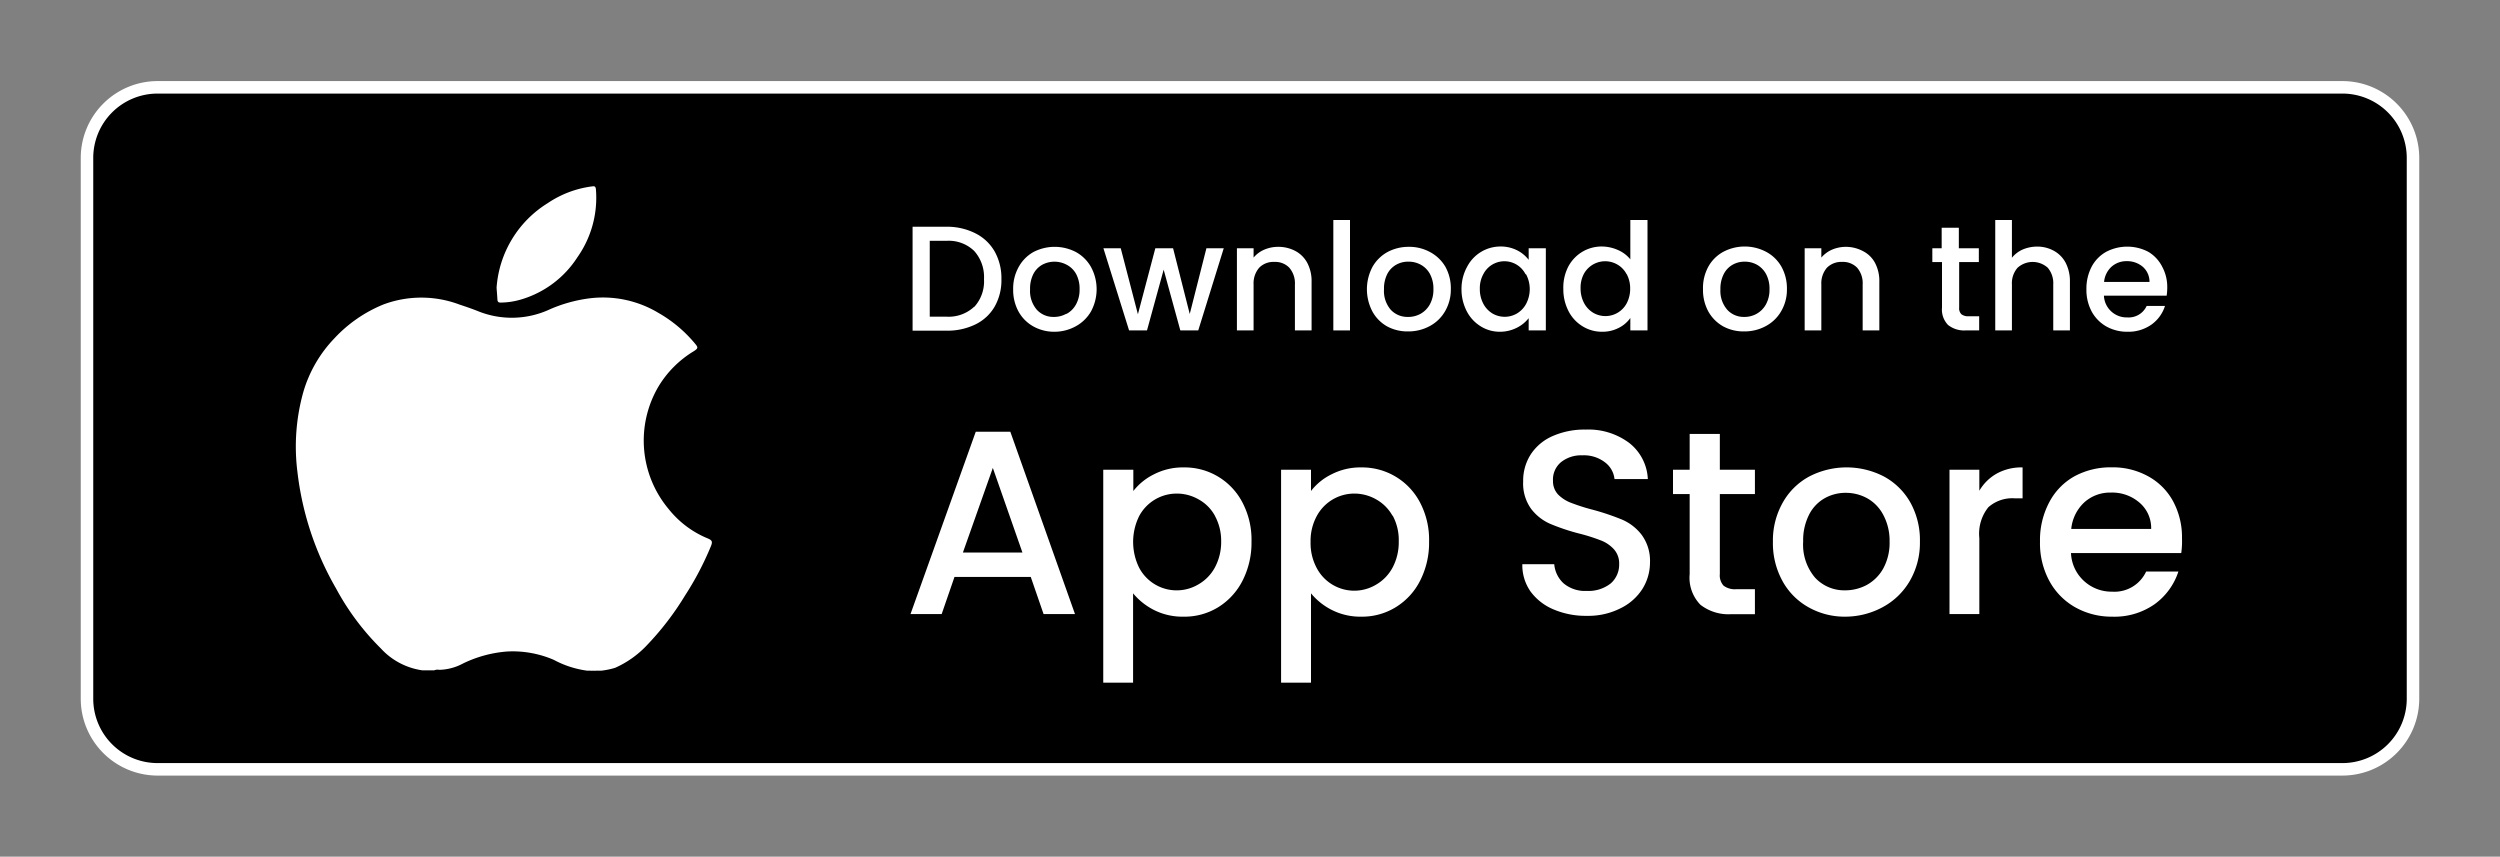<svg xmlns="http://www.w3.org/2000/svg" id="Layer_1" data-name="Layer 1" width="300" height="102.8" viewBox="0 0 300 102.8"><rect x="0" y="0" width="300" height="102.8" fill="#808080" stroke="none"/><defs><style>.cls-1{fill:#fff;}</style></defs><rect x="10.44" y="10.48" width="279.12" height="81.84" rx="8.46"></rect><path class="cls-1" d="M281.1,93.07H18.9a9.23,9.23,0,0,1-9.21-9.21V18.94A9.23,9.23,0,0,1,18.9,9.73H281.1a9.23,9.23,0,0,1,9.21,9.21V83.86A9.23,9.23,0,0,1,281.1,93.07ZM18.9,11.23a7.72,7.72,0,0,0-7.71,7.71V83.86a7.72,7.72,0,0,0,7.71,7.71H281.1a7.72,7.72,0,0,0,7.71-7.71V18.94a7.72,7.72,0,0,0-7.71-7.71Z"></path><path class="cls-1" d="M72.16,80.48h-.57a1.22,1.22,0,0,0-.8,0h-.34a11.75,11.75,0,0,1-4-1.3,12.43,12.43,0,0,0-5.58-1,14.59,14.59,0,0,0-5.33,1.45,6.31,6.31,0,0,1-2.82.75,1.05,1.05,0,0,0-.61.06H50.68a8.34,8.34,0,0,1-5-2.65,30.28,30.28,0,0,1-5.35-7.17,36.26,36.26,0,0,1-4.64-14,24.25,24.25,0,0,1,.67-9.44,15.57,15.57,0,0,1,3.74-6.55A16.57,16.57,0,0,1,46,36.54a13,13,0,0,1,9.12,0c.72.24,1.43.48,2.14.76A10.82,10.82,0,0,0,66,37.11a17.37,17.37,0,0,1,4.75-1.31A12.94,12.94,0,0,1,79,37.54a16,16,0,0,1,4.45,3.75c.34.41.32.53-.22.87A12.46,12.46,0,0,0,79,46.41,12.79,12.79,0,0,0,80.25,61.1a11.64,11.64,0,0,0,4.63,3.49c.59.24.66.41.41,1a36.21,36.21,0,0,1-3.09,5.88,34.42,34.42,0,0,1-4.61,6,11.81,11.81,0,0,1-3.78,2.67A9.3,9.3,0,0,1,72.16,80.48Z"></path><path class="cls-1" d="M70.79,80.48a.66.66,0,0,1,.8,0Z"></path><path class="cls-1" d="M59.59,34.52a13,13,0,0,1,6.15-10.15,12.28,12.28,0,0,1,5.29-2c.34-.05.44,0,.48.35a12.39,12.39,0,0,1-2.22,8.15,12.11,12.11,0,0,1-6.7,5.05,8.89,8.89,0,0,1-2.51.39c-.28,0-.37-.1-.39-.35C59.67,35.52,59.63,35.1,59.59,34.52Z"></path><path class="cls-1" d="M117.05,28a5.46,5.46,0,0,1,2.31,2.18,6.53,6.53,0,0,1,.81,3.32,6.4,6.4,0,0,1-.81,3.29,5.37,5.37,0,0,1-2.31,2.14,7.64,7.64,0,0,1-3.48.75h-4.06V27.21h4.06A7.49,7.49,0,0,1,117.05,28Zm-.14,8.83a4.54,4.54,0,0,0,1.17-3.33,4.7,4.7,0,0,0-1.17-3.38,4.39,4.39,0,0,0-3.34-1.22h-2V38h2a4.48,4.48,0,0,0,3.34-1.2Z"></path><path class="cls-1" d="M124,39.17a4.57,4.57,0,0,1-1.78-1.79,5.4,5.4,0,0,1-.64-2.67,5.31,5.31,0,0,1,.66-2.67A4.59,4.59,0,0,1,124,30.25a5.52,5.52,0,0,1,5.12,0,4.62,4.62,0,0,1,1.8,1.79,5.6,5.6,0,0,1,0,5.33,4.67,4.67,0,0,1-1.86,1.8,5.28,5.28,0,0,1-2.58.64A5.12,5.12,0,0,1,124,39.17Zm4-1.51a2.83,2.83,0,0,0,1.12-1.13,3.62,3.62,0,0,0,.43-1.82,3.71,3.71,0,0,0-.41-1.82A2.73,2.73,0,0,0,128,31.77a3.1,3.1,0,0,0-2.93,0A2.69,2.69,0,0,0,124,32.89a3.83,3.83,0,0,0-.39,1.82,3.45,3.45,0,0,0,.81,2.46,2.66,2.66,0,0,0,2,.86,3,3,0,0,0,1.52-.37Z"></path><path class="cls-1" d="M146.85,29.79l-3.06,9.86h-2.15l-2-7.29-2,7.29h-2.15l-3.08-9.86h2.08l2.06,7.92,2.09-7.92h2.13l2,7.89,2-7.89Z"></path><path class="cls-1" d="M155.43,30.11a3.48,3.48,0,0,1,1.44,1.43,4.67,4.67,0,0,1,.52,2.29v5.82h-2V34.13a2.86,2.86,0,0,0-.67-2,2.34,2.34,0,0,0-1.8-.7,2.38,2.38,0,0,0-1.82.7,2.86,2.86,0,0,0-.67,2v5.52h-2V29.79h2v1.12a3.43,3.43,0,0,1,1.28-.95,4.24,4.24,0,0,1,1.65-.34A4.38,4.38,0,0,1,155.43,30.11Z"></path><path class="cls-1" d="M162,26.4V39.65h-2V26.4Z"></path><path class="cls-1" d="M166.46,39.17a4.55,4.55,0,0,1-1.77-1.79,5.73,5.73,0,0,1,0-5.34,4.62,4.62,0,0,1,1.8-1.79,5.33,5.33,0,0,1,2.56-.63,5.19,5.19,0,0,1,2.56.63A4.68,4.68,0,0,1,173.44,32a5.31,5.31,0,0,1,.66,2.67,5.17,5.17,0,0,1-.68,2.66,4.64,4.64,0,0,1-1.85,1.8,5.34,5.34,0,0,1-2.59.64A5.12,5.12,0,0,1,166.46,39.17Zm4-1.51a2.9,2.9,0,0,0,1.12-1.13,3.62,3.62,0,0,0,.43-1.82,3.71,3.71,0,0,0-.41-1.82,2.76,2.76,0,0,0-1.1-1.12,3,3,0,0,0-1.5-.37,2.88,2.88,0,0,0-1.46.37,2.69,2.69,0,0,0-1.07,1.12,3.83,3.83,0,0,0-.39,1.82,3.45,3.45,0,0,0,.81,2.46,2.71,2.71,0,0,0,2,.86A3.06,3.06,0,0,0,170.46,37.66Z"></path><path class="cls-1" d="M176.06,32a4.51,4.51,0,0,1,4-2.42,4.35,4.35,0,0,1,2,.46,4,4,0,0,1,1.38,1.14V29.79h2.06v9.86h-2.06V38.18A4.16,4.16,0,0,1,182,39.34a4.49,4.49,0,0,1-2,.47,4.29,4.29,0,0,1-2.33-.66A4.58,4.58,0,0,1,176,37.33a5.72,5.72,0,0,1-.62-2.66A5.52,5.52,0,0,1,176.06,32Zm7,.9a2.84,2.84,0,0,0-5.06,0,3.49,3.49,0,0,0-.42,1.76,3.72,3.72,0,0,0,.42,1.79,3,3,0,0,0,1.1,1.17,2.91,2.91,0,0,0,2.93,0,3,3,0,0,0,1.1-1.15,3.8,3.8,0,0,0,0-3.55Z"></path><path class="cls-1" d="M188.19,32a4.57,4.57,0,0,1,1.68-1.78,4.51,4.51,0,0,1,2.37-.64,4.83,4.83,0,0,1,1.91.42,3.92,3.92,0,0,1,1.49,1.12V26.4h2.06V39.65h-2.06V38.16a3.74,3.74,0,0,1-1.38,1.18,4.23,4.23,0,0,1-2,.47,4.39,4.39,0,0,1-2.36-.66,4.53,4.53,0,0,1-1.68-1.82,5.72,5.72,0,0,1-.62-2.66A5.49,5.49,0,0,1,188.19,32Zm7,.9a2.83,2.83,0,0,0-1.1-1.15,2.91,2.91,0,0,0-4,1.07l0,0a3.49,3.49,0,0,0-.42,1.76,3.72,3.72,0,0,0,.42,1.79,3,3,0,0,0,1.11,1.17,2.89,2.89,0,0,0,4-1.14,3.68,3.68,0,0,0,.42-1.78,3.6,3.6,0,0,0-.42-1.73Z"></path><path class="cls-1" d="M206.79,39.17A4.66,4.66,0,0,1,205,37.38a5.4,5.4,0,0,1-.64-2.67A5.34,5.34,0,0,1,205,32a4.52,4.52,0,0,1,1.81-1.79,5.5,5.5,0,0,1,5.11,0A4.56,4.56,0,0,1,213.77,32a5.31,5.31,0,0,1,.66,2.67,5.08,5.08,0,0,1-.68,2.66,4.64,4.64,0,0,1-1.85,1.8,5.34,5.34,0,0,1-2.59.64A5.12,5.12,0,0,1,206.79,39.17Zm4-1.51a2.9,2.9,0,0,0,1.12-1.13,3.62,3.62,0,0,0,.43-1.82,3.71,3.71,0,0,0-.41-1.82,2.86,2.86,0,0,0-1.09-1.12,3,3,0,0,0-1.47-.37,2.88,2.88,0,0,0-1.46.37,2.66,2.66,0,0,0-1.06,1.12,3.82,3.82,0,0,0-.4,1.82,3.44,3.44,0,0,0,.82,2.46,2.66,2.66,0,0,0,2,.86A3,3,0,0,0,210.79,37.66Z"></path><path class="cls-1" d="M223.51,30.11A3.38,3.38,0,0,1,225,31.54a4.67,4.67,0,0,1,.52,2.29v5.82h-2V34.13a2.85,2.85,0,0,0-.66-2,2.36,2.36,0,0,0-1.81-.7,2.42,2.42,0,0,0-1.82.7,2.86,2.86,0,0,0-.67,2v5.52h-2V29.79h2v1.12a3.52,3.52,0,0,1,1.28-.95,4.29,4.29,0,0,1,1.66-.34A4.39,4.39,0,0,1,223.51,30.11Z"></path><path class="cls-1" d="M235.1,31.45v5.46a1,1,0,0,0,.26.79,1.27,1.27,0,0,0,.88.25h1.26v1.7h-1.61a3.11,3.11,0,0,1-2.12-.65,2.65,2.65,0,0,1-.73-2.09V31.45h-1.16V29.79H233V27.33h2.06v2.46h2.4v1.66Z"></path><path class="cls-1" d="M246.49,30.11a3.48,3.48,0,0,1,1.39,1.43,4.8,4.8,0,0,1,.51,2.29v5.82h-2V34.13a2.85,2.85,0,0,0-.66-2,2.7,2.7,0,0,0-3.62,0,2.81,2.81,0,0,0-.68,2v5.52h-2V26.4h2v4.53a3.51,3.51,0,0,1,1.32-1,4.5,4.5,0,0,1,1.74-.34A4.11,4.11,0,0,1,246.49,30.11Z"></path><path class="cls-1" d="M260,35.48h-7.53a2.73,2.73,0,0,0,2.81,2.61,2.37,2.37,0,0,0,2.32-1.38h2.2a4.36,4.36,0,0,1-1.61,2.23,4.8,4.8,0,0,1-2.91.87,5.09,5.09,0,0,1-2.53-.64A4.59,4.59,0,0,1,251,37.38a5.5,5.5,0,0,1-.63-2.67A5.67,5.67,0,0,1,251,32a4.39,4.39,0,0,1,1.74-1.78,5.45,5.45,0,0,1,5.06,0A4.34,4.34,0,0,1,259.46,32a5.09,5.09,0,0,1,.61,2.53A6.59,6.59,0,0,1,260,35.48Zm-2.06-1.65a2.37,2.37,0,0,0-.8-1.81,2.89,2.89,0,0,0-1.95-.68,2.67,2.67,0,0,0-1.81.67,2.8,2.8,0,0,0-.89,1.82Z"></path><path class="cls-1" d="M123.69,69.23h-9.15L113,73.69h-3.74l7.83-21.88h4.15L129,73.69h-3.77Zm-1-2.93-3.55-10.15L115.55,66.3Z"></path><path class="cls-1" d="M138.49,56.91a7.56,7.56,0,0,1,3.55-.82,7.8,7.8,0,0,1,7.07,4.24A9.6,9.6,0,0,1,150.18,65a10,10,0,0,1-1.07,4.67,8,8,0,0,1-2.93,3.2A7.71,7.71,0,0,1,142,74a7.54,7.54,0,0,1-3.52-.8,7.88,7.88,0,0,1-2.51-2V81.92h-3.58V56.37H136v2.55A7.14,7.14,0,0,1,138.49,56.91Zm7.31,5a4.94,4.94,0,0,0-2-2,5.22,5.22,0,0,0-2.59-.68,5.1,5.1,0,0,0-4.51,2.7,7,7,0,0,0,0,6.2,5.09,5.09,0,0,0,7.1,2,5.15,5.15,0,0,0,2-2.06,6.49,6.49,0,0,0,.74-3.14,6.24,6.24,0,0,0-.78-3.08Z"></path><path class="cls-1" d="M159.8,56.91a7.56,7.56,0,0,1,3.55-.82,7.83,7.83,0,0,1,7.07,4.24A9.6,9.6,0,0,1,171.49,65a10,10,0,0,1-1.07,4.67,7.89,7.89,0,0,1-2.94,3.2A7.69,7.69,0,0,1,163.35,74a7.54,7.54,0,0,1-3.52-.8,7.74,7.74,0,0,1-2.51-2V81.92h-3.59V56.37h3.59v2.55A7,7,0,0,1,159.8,56.91Zm7.31,5a5.06,5.06,0,0,0-2-2,5.26,5.26,0,0,0-2.6-.68,5.11,5.11,0,0,0-4.5,2.7,6.24,6.24,0,0,0-.74,3.11,6.31,6.31,0,0,0,.74,3.13,5.09,5.09,0,0,0,7.1,2,5.21,5.21,0,0,0,2-2.06,6.49,6.49,0,0,0,.74-3.14,6.17,6.17,0,0,0-.74-3.12Z"></path><path class="cls-1" d="M186.45,73.14A6.56,6.56,0,0,1,183.68,71a5.49,5.49,0,0,1-1-3.3h3.83a3.51,3.51,0,0,0,1.12,2.3,4,4,0,0,0,2.78.91A4.31,4.31,0,0,0,193.3,70a3,3,0,0,0,1-2.31,2.54,2.54,0,0,0-.65-1.8,4.12,4.12,0,0,0-1.6-1.06A22,22,0,0,0,189.4,64a25.18,25.18,0,0,1-3.4-1.15,5.76,5.76,0,0,1-2.28-1.81,5.19,5.19,0,0,1-.94-3.26,5.84,5.84,0,0,1,.94-3.3,6,6,0,0,1,2.64-2.17,9.47,9.47,0,0,1,3.93-.76,8.16,8.16,0,0,1,5.2,1.59,5.82,5.82,0,0,1,2.25,4.35h-4a2.87,2.87,0,0,0-1.13-2,4.13,4.13,0,0,0-2.73-.85,3.87,3.87,0,0,0-2.52.79,2.7,2.7,0,0,0-1,2.26,2.33,2.33,0,0,0,.61,1.65,4.35,4.35,0,0,0,1.56,1,23.26,23.26,0,0,0,2.57.82,29.43,29.43,0,0,1,3.54,1.19A5.86,5.86,0,0,1,197,64.18a5.26,5.26,0,0,1,1,3.32,6,6,0,0,1-.89,3.14A6.45,6.45,0,0,1,194.45,73a8.52,8.52,0,0,1-4,.9A9.82,9.82,0,0,1,186.45,73.14Z"></path><path class="cls-1" d="M206.38,59.29v9.59a1.83,1.83,0,0,0,.45,1.4,2.24,2.24,0,0,0,1.56.42h2.2v3h-2.83a5.46,5.46,0,0,1-3.71-1.13,4.64,4.64,0,0,1-1.29-3.68v-9.6h-2V56.37h2v-4.3h3.62v4.3h4.21v2.92Z"></path><path class="cls-1" d="M217,72.86a8,8,0,0,1-3.11-3.15,9.4,9.4,0,0,1-1.14-4.7,9.22,9.22,0,0,1,1.17-4.68,8,8,0,0,1,3.17-3.14,9.73,9.73,0,0,1,9,0,8,8,0,0,1,3.17,3.14A9.28,9.28,0,0,1,230.39,65a9.09,9.09,0,0,1-1.2,4.69,8.3,8.3,0,0,1-3.25,3.16A9.45,9.45,0,0,1,221.4,74,8.81,8.81,0,0,1,217,72.86Zm7-2.66a5.06,5.06,0,0,0,2-2,6.41,6.41,0,0,0,.75-3.21A6.55,6.55,0,0,0,226,61.8a4.87,4.87,0,0,0-1.92-2,5.3,5.3,0,0,0-2.58-.66,5.09,5.09,0,0,0-2.56.66,4.69,4.69,0,0,0-1.87,2,6.78,6.78,0,0,0-.69,3.19,6.1,6.1,0,0,0,1.43,4.33,4.77,4.77,0,0,0,3.6,1.52A5.46,5.46,0,0,0,224,70.2Z"></path><path class="cls-1" d="M239.61,56.83a6.1,6.1,0,0,1,3.1-.74V59.8h-.92a4.34,4.34,0,0,0-3.19,1.07,5.08,5.08,0,0,0-1.08,3.7v9.12h-3.58V56.37h3.58v2.52A5.58,5.58,0,0,1,239.61,56.83Z"></path><path class="cls-1" d="M261.75,66.37H248.52a4.8,4.8,0,0,0,1.54,3.33,4.88,4.88,0,0,0,3.39,1.3,4.19,4.19,0,0,0,4.09-2.42h3.87a7.84,7.84,0,0,1-2.85,3.92,8.38,8.38,0,0,1-5.11,1.5A8.89,8.89,0,0,1,249,72.86a8,8,0,0,1-3.08-3.15A9.48,9.48,0,0,1,244.8,65a9.69,9.69,0,0,1,1.09-4.69,7.6,7.6,0,0,1,3-3.13,9.1,9.1,0,0,1,4.51-1.1,8.76,8.76,0,0,1,4.37,1.07,7.47,7.47,0,0,1,3,3,9.09,9.09,0,0,1,1.07,4.45A10.33,10.33,0,0,1,261.75,66.37Zm-3.61-2.9a4,4,0,0,0-1.42-3.17,5,5,0,0,0-3.42-1.19,4.59,4.59,0,0,0-3.18,1.17,5,5,0,0,0-1.57,3.19Z"></path></svg>